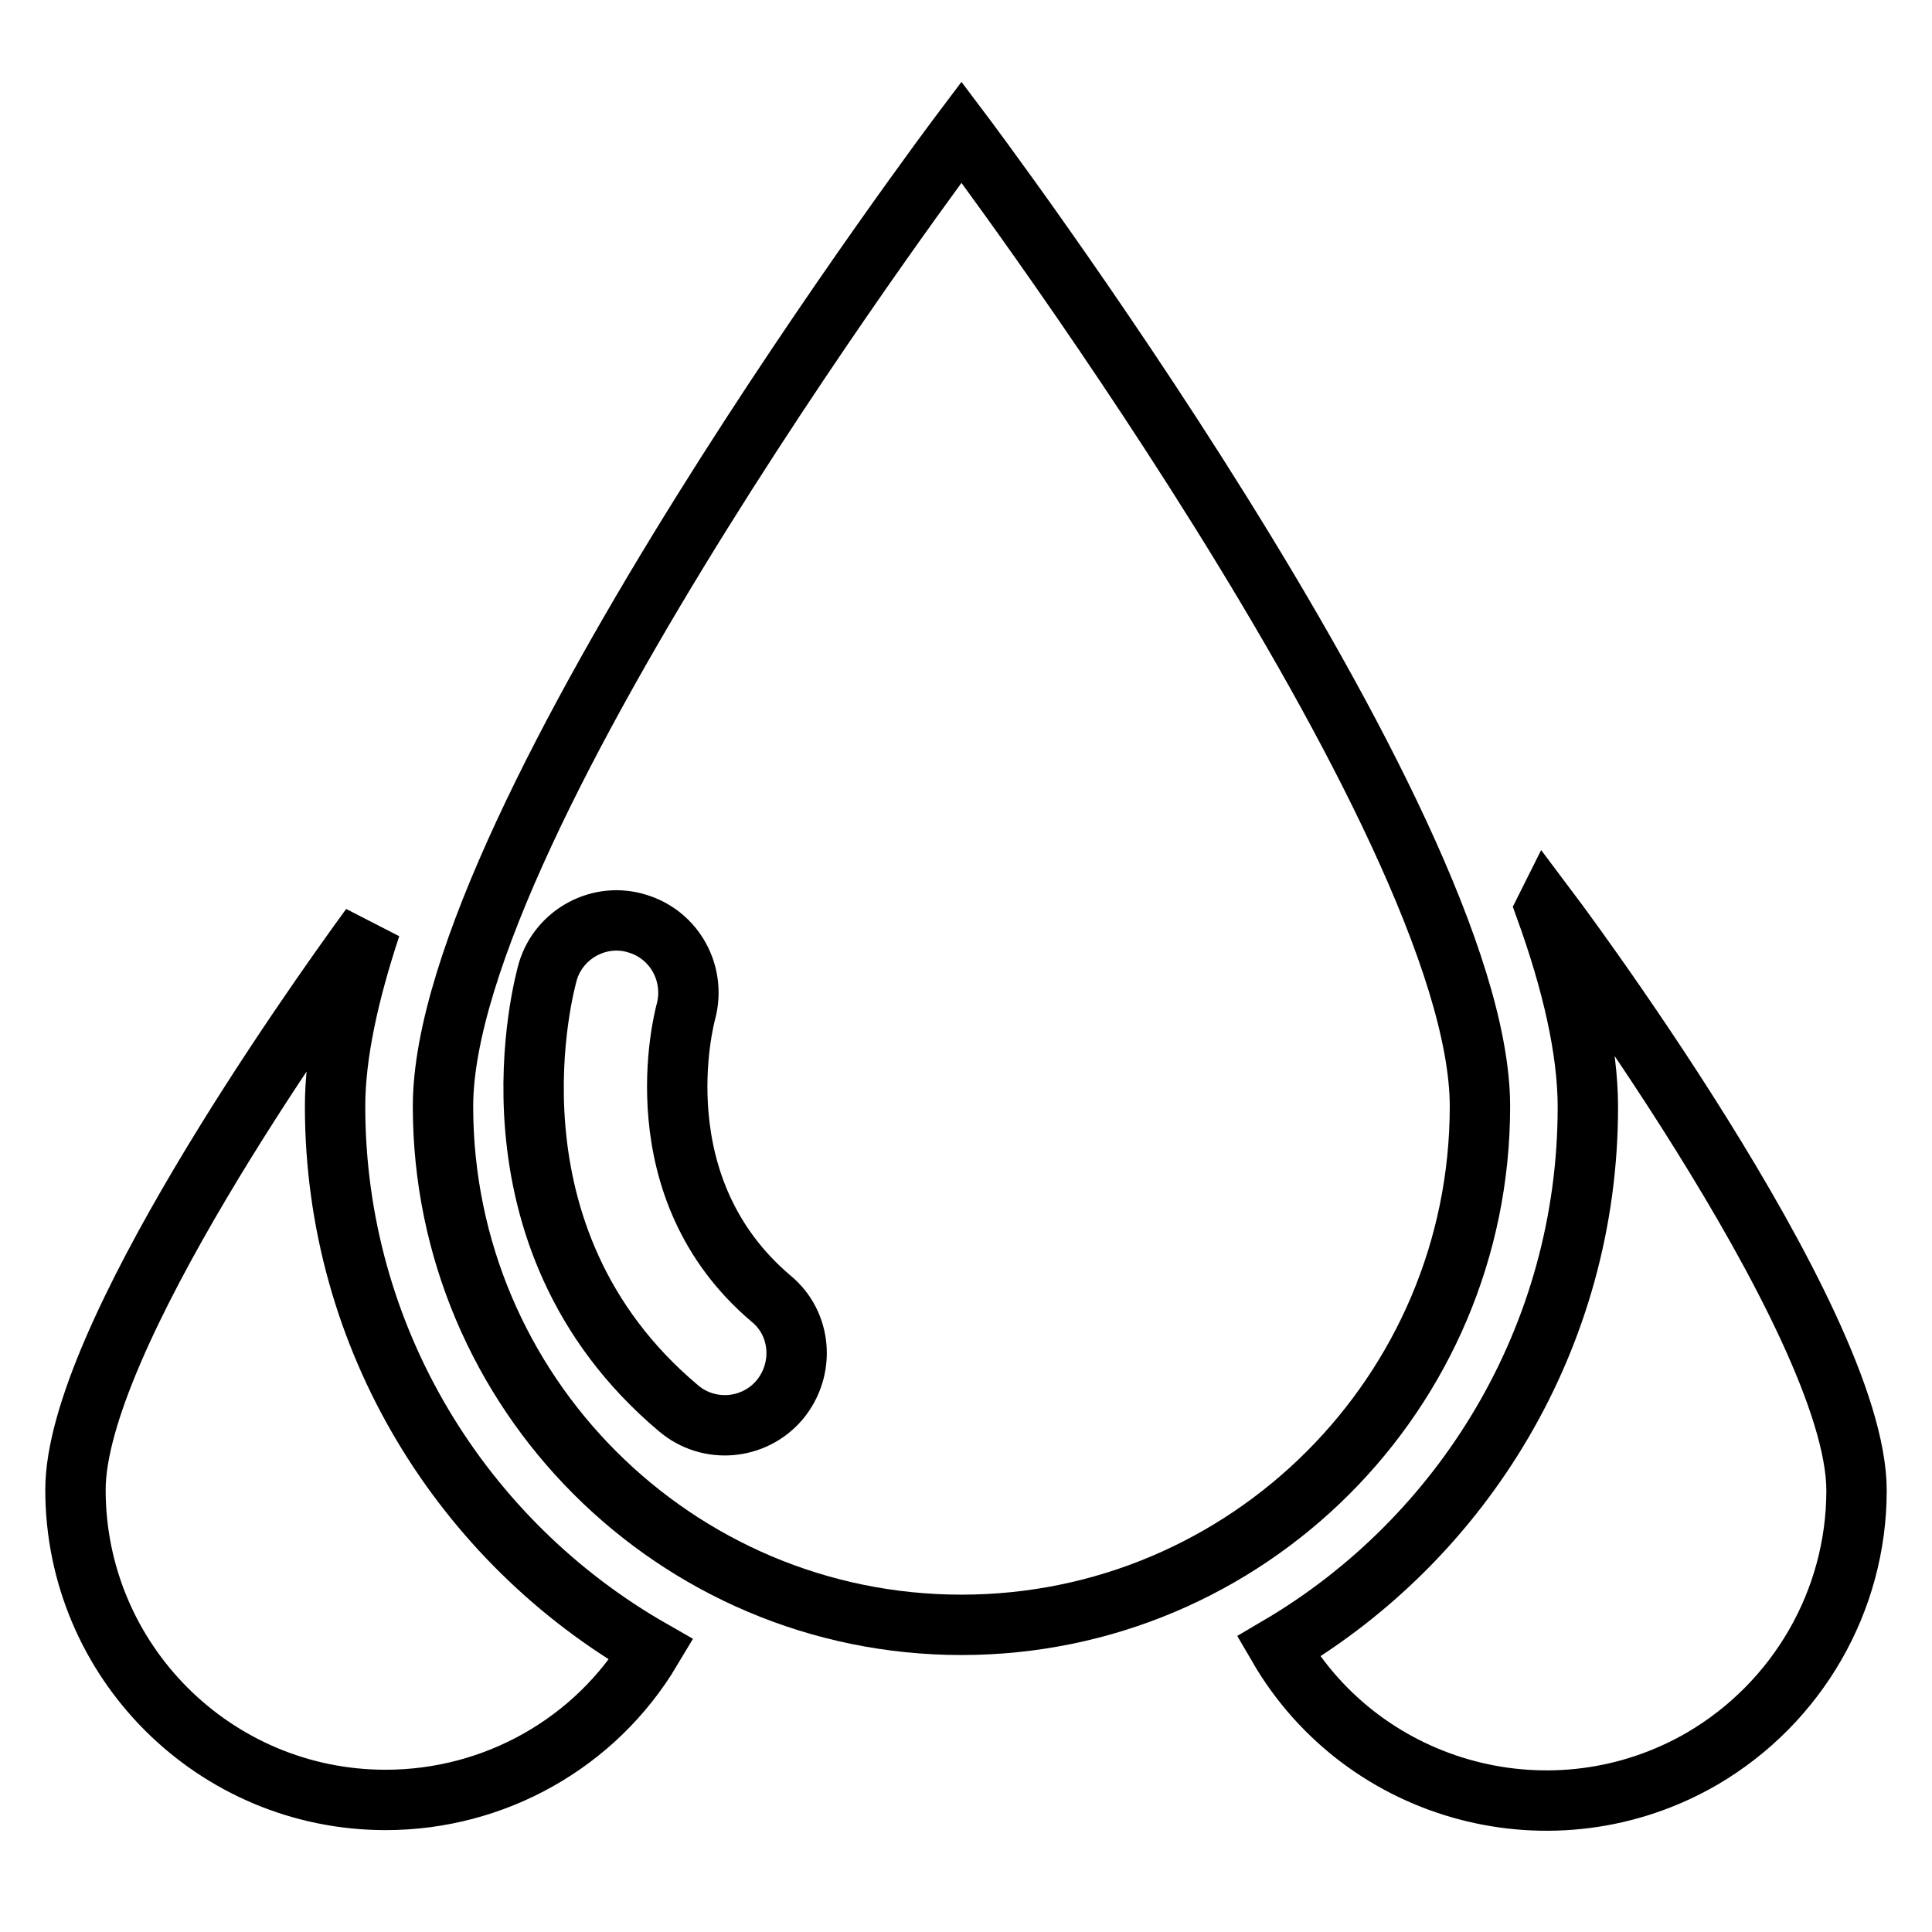 <?xml version="1.0" encoding="utf-8"?>
<!-- Svg Vector Icons : http://www.onlinewebfonts.com/icon -->
<!DOCTYPE svg PUBLIC "-//W3C//DTD SVG 1.1//EN" "http://www.w3.org/Graphics/SVG/1.1/DTD/svg11.dtd">
<svg version="1.1" xmlns="http://www.w3.org/2000/svg" xmlns:xlink="http://www.w3.org/1999/xlink" x="0px" y="0px" viewBox="0 0 256 256" enable-background="new 0 0 256 256" xml:space="preserve">
<g> <path stroke-width="8" fill-opacity="0" stroke="#000000"  d="M44.4,146.6c0-6.9,1.8-15,4.7-23.8C41,133.9,10,177.7,10,197.4c0,22.7,18.4,41.1,41.1,41.1 c14.4,0,27.8-7.5,35.2-19.9C61.3,204.3,44.4,177.4,44.4,146.6z M204.9,120.2l-0.1,0.2c3.5,9.7,5.6,18.7,5.6,26.3 c0,30.4-16.5,57.1-41,71.5c11.4,19.6,36.6,26.2,56.2,14.8c12.6-7.4,20.4-20.9,20.4-35.5C246,174.7,204.9,120.2,204.9,120.2 L204.9,120.2z"/> <path stroke-width="8" fill-opacity="0" stroke="#000000"  d="M196.1,146.6c0-37.9-68.7-129.1-68.7-129.1s-68.7,91.2-68.7,129.1c0,37.9,30.8,68.7,68.7,68.7 C165.3,215.3,196.1,184.5,196.1,146.6L196.1,146.6z M103.3,185.5c-3.4,4-9.4,4.5-13.4,1.1c-27.1-22.8-17.7-56.5-17.3-57.9 c1.5-5,6.9-7.9,11.9-6.3c4.9,1.5,7.7,6.6,6.4,11.6c-0.3,1.1-6.1,23.4,11.3,38.1C106.2,175.4,106.7,181.4,103.3,185.5z"/></g>
</svg>